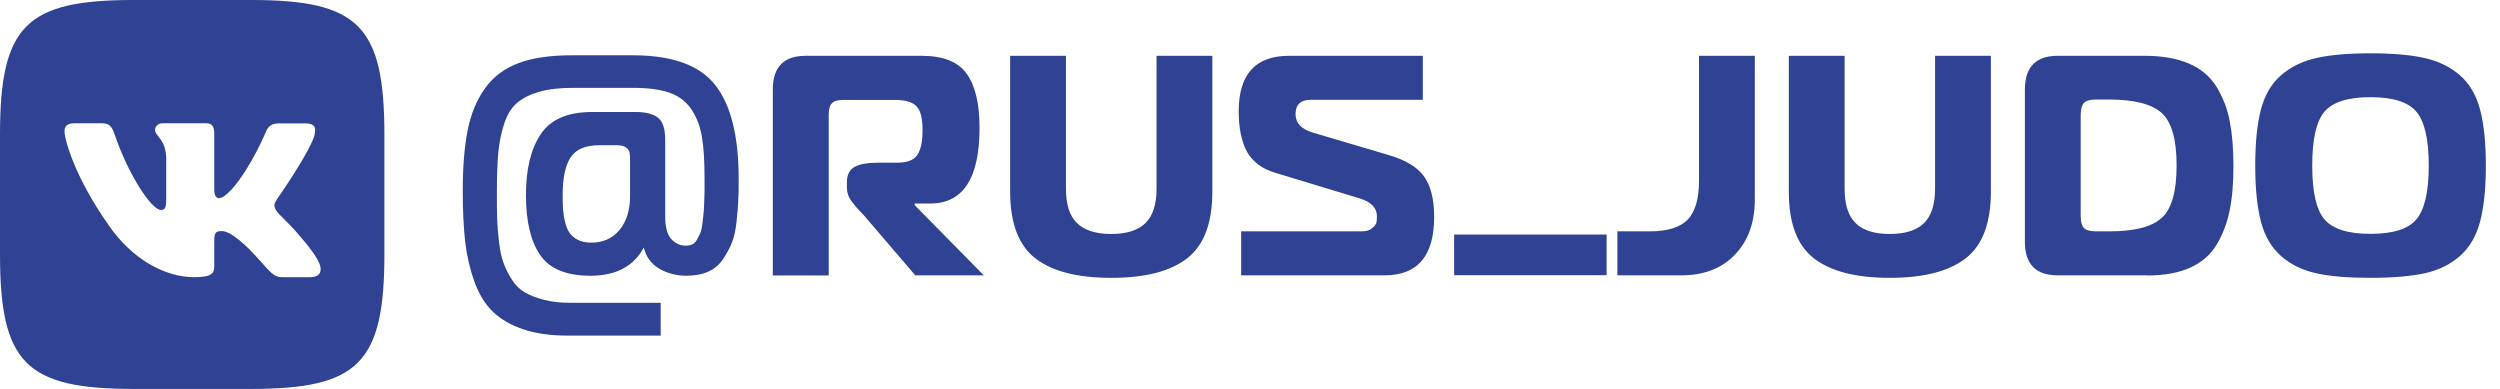 <?xml version="1.0" encoding="UTF-8"?> <svg xmlns="http://www.w3.org/2000/svg" width="167" height="26" viewBox="0 0 167 26" fill="none"><path fill-rule="evenodd" clip-rule="evenodd" d="M21.014 8.947C21.127 8.543 21.014 8.245 20.451 8.245H18.578C18.101 8.245 17.884 8.508 17.772 8.78C17.772 8.78 16.818 11.122 15.474 12.657C15.032 13.095 14.842 13.236 14.607 13.236C14.486 13.236 14.313 13.095 14.313 12.692V8.938C14.313 8.455 14.174 8.236 13.784 8.236H10.836C10.542 8.236 10.36 8.464 10.36 8.666C10.36 9.122 11.036 9.227 11.105 10.517V13.306C11.105 13.92 10.992 14.025 10.75 14.025C10.117 14.025 8.574 11.674 7.655 8.973C7.481 8.455 7.299 8.236 6.823 8.236H4.95C4.421 8.236 4.309 8.499 4.309 8.771C4.309 9.271 4.941 11.762 7.265 15.051C8.808 17.297 10.992 18.516 12.978 18.516C14.165 18.516 14.313 18.244 14.313 17.779V16.086C14.313 15.542 14.425 15.437 14.798 15.437C15.076 15.437 15.552 15.569 16.662 16.656C17.928 17.946 18.136 18.516 18.855 18.516H20.728C21.265 18.516 21.526 18.244 21.378 17.718C21.205 17.183 20.598 16.411 19.8 15.498C19.358 14.981 18.708 14.411 18.509 14.139C18.231 13.771 18.309 13.613 18.509 13.297C18.509 13.297 20.789 10.043 21.031 8.947M8.903 0H16.775C23.962 0 25.678 1.728 25.678 9.008V16.972C25.678 24.243 23.962 25.98 16.775 25.98H8.903C1.716 25.98 0 24.243 0 16.972V9.008C0 1.737 1.716 0 8.903 0Z" fill="#2F4294"></path><path d="M155.271 7.464C154.725 8.113 154.456 9.315 154.456 11.06C154.456 12.806 154.725 14.007 155.271 14.648C155.817 15.297 156.84 15.621 158.348 15.621C159.857 15.621 160.88 15.297 161.417 14.648C161.963 13.999 162.241 12.806 162.241 11.06C162.241 9.315 161.963 8.113 161.417 7.464C160.871 6.815 159.848 6.491 158.348 6.491C156.849 6.491 155.817 6.815 155.271 7.464ZM154.725 3.877C155.644 3.666 156.857 3.561 158.348 3.561C159.839 3.561 161.044 3.666 161.972 3.877C162.9 4.087 163.68 4.473 164.321 5.026C164.963 5.587 165.414 6.35 165.665 7.306C165.925 8.271 166.055 9.517 166.055 11.06C166.055 12.604 165.925 13.85 165.665 14.814C165.414 15.77 164.963 16.542 164.321 17.104C163.68 17.665 162.9 18.051 161.972 18.253C161.053 18.454 159.839 18.56 158.348 18.56C156.857 18.56 155.652 18.463 154.725 18.253C153.797 18.051 153.008 17.665 152.375 17.104C151.734 16.542 151.283 15.77 151.032 14.814C150.78 13.85 150.65 12.604 150.65 11.06C150.65 9.517 150.78 8.271 151.032 7.306C151.292 6.341 151.734 5.578 152.375 5.026C153.017 4.473 153.797 4.087 154.725 3.877ZM138.99 7.71V14.411C138.99 14.806 139.06 15.078 139.207 15.227C139.354 15.384 139.623 15.455 140.03 15.455H140.88C142.579 15.455 143.75 15.156 144.408 14.551C145.067 13.946 145.397 12.788 145.397 11.052C145.397 9.315 145.067 8.157 144.408 7.552C143.75 6.955 142.579 6.648 140.88 6.648H140.03C139.623 6.648 139.354 6.719 139.207 6.877C139.068 7.026 138.99 7.306 138.99 7.692V7.71ZM143.463 18.393H137.456C135.991 18.393 135.262 17.647 135.262 16.148V5.991C135.262 4.482 135.991 3.728 137.456 3.728H143.273C144.452 3.728 145.431 3.903 146.238 4.254C147.044 4.605 147.651 5.122 148.067 5.806C148.483 6.491 148.786 7.245 148.942 8.078C149.107 8.911 149.194 9.903 149.194 11.069C149.194 12.236 149.116 13.209 148.942 14.043C148.778 14.876 148.492 15.639 148.084 16.323C147.677 17.007 147.087 17.525 146.316 17.875C145.535 18.226 144.582 18.402 143.455 18.402L143.463 18.393ZM123.949 14.902C124.435 15.384 125.206 15.63 126.238 15.63C127.27 15.63 128.032 15.384 128.527 14.902C129.012 14.42 129.263 13.657 129.263 12.613V3.728H132.991V12.797C132.991 14.911 132.428 16.393 131.301 17.262C130.174 18.13 128.492 18.56 126.238 18.56C123.984 18.56 122.302 18.13 121.175 17.262C120.048 16.393 119.493 14.911 119.493 12.797V3.728H123.221V12.613C123.221 13.657 123.464 14.428 123.958 14.902H123.949ZM108.041 18.393V15.455H110.2C111.388 15.455 112.237 15.191 112.74 14.665C113.243 14.148 113.494 13.271 113.494 12.043V3.728H117.222V13.323C117.222 14.849 116.789 16.069 115.904 16.998C115.029 17.928 113.824 18.393 112.298 18.393H108.05H108.041ZM97.136 15.665H107.322V18.384H97.136V15.665ZM82.91 18.393V15.455H90.946C91.249 15.455 91.483 15.393 91.648 15.253C91.813 15.121 91.908 14.998 91.943 14.876C91.969 14.762 91.978 14.613 91.978 14.455C91.978 13.893 91.605 13.499 90.859 13.262L85.19 11.543C84.297 11.28 83.664 10.797 83.291 10.122C82.927 9.438 82.745 8.543 82.745 7.438C82.745 4.964 83.863 3.728 86.1 3.728H95.046V6.666H87.556C86.88 6.666 86.542 6.991 86.542 7.631C86.542 8.218 86.932 8.631 87.704 8.859L92.801 10.367C93.893 10.692 94.665 11.157 95.116 11.771C95.567 12.385 95.801 13.297 95.801 14.49C95.801 17.095 94.7 18.393 92.489 18.393H82.927H82.91ZM71.943 14.902C72.437 15.384 73.2 15.63 74.232 15.63C75.263 15.63 76.026 15.384 76.52 14.902C77.006 14.42 77.257 13.657 77.257 12.613V3.728H80.985V12.797C80.985 14.911 80.421 16.393 79.294 17.262C78.168 18.13 76.486 18.56 74.232 18.56C71.978 18.56 70.296 18.13 69.169 17.262C68.042 16.393 67.478 14.911 67.478 12.797V3.728H71.206V12.613C71.206 13.657 71.449 14.428 71.943 14.902ZM51.623 18.393V5.991C51.623 4.482 52.351 3.728 53.816 3.728H61.566C62.997 3.728 64.002 4.122 64.574 4.921C65.147 5.719 65.433 6.929 65.433 8.543C65.433 11.911 64.332 13.595 62.138 13.595H61.098V13.7L65.719 18.393H61.141L57.873 14.578C57.821 14.507 57.708 14.385 57.544 14.209C57.379 14.034 57.249 13.893 57.171 13.806C57.093 13.7 56.989 13.586 56.876 13.428C56.764 13.279 56.685 13.121 56.642 12.972C56.59 12.823 56.573 12.665 56.573 12.516V12.183C56.573 11.683 56.746 11.332 57.093 11.148C57.44 10.955 57.968 10.867 58.705 10.867H59.928C60.595 10.867 61.037 10.701 61.271 10.359C61.505 10.025 61.627 9.464 61.627 8.683C61.627 7.903 61.497 7.403 61.237 7.113C60.977 6.824 60.491 6.675 59.789 6.675H56.33C55.966 6.675 55.723 6.745 55.576 6.894C55.428 7.043 55.359 7.298 55.359 7.657V18.402H51.631L51.623 18.393ZM42.078 10.411C42.078 9.938 41.792 9.701 41.211 9.701H40.032C39.104 9.701 38.472 9.973 38.116 10.517C37.761 11.06 37.587 11.894 37.587 13.016C37.587 13.402 37.596 13.736 37.613 13.99C37.631 14.253 37.674 14.534 37.752 14.841C37.821 15.148 37.925 15.393 38.064 15.577C38.194 15.762 38.385 15.911 38.619 16.034C38.862 16.148 39.157 16.209 39.495 16.209C40.292 16.209 40.925 15.919 41.393 15.349C41.853 14.779 42.087 14.034 42.087 13.113V10.429L42.078 10.411ZM44.15 22.419H37.917C36.772 22.419 35.784 22.279 34.952 21.998C34.128 21.717 33.452 21.331 32.932 20.831C32.42 20.34 32.004 19.674 31.701 18.84C31.398 18.007 31.189 17.121 31.077 16.183C30.973 15.235 30.912 14.104 30.912 12.779C30.912 11.139 31.025 9.78 31.241 8.683C31.467 7.587 31.848 6.657 32.412 5.885C32.967 5.114 33.712 4.561 34.657 4.21C35.593 3.859 36.781 3.693 38.22 3.693H42.26C44.895 3.693 46.733 4.35 47.782 5.684C48.822 7.008 49.343 9.096 49.343 11.929C49.343 12.525 49.343 13.008 49.317 13.358C49.308 13.718 49.265 14.192 49.204 14.779C49.143 15.376 49.039 15.849 48.892 16.209C48.745 16.569 48.554 16.928 48.302 17.305C48.051 17.683 47.722 17.963 47.305 18.147C46.898 18.331 46.413 18.419 45.858 18.419C45.181 18.419 44.575 18.261 44.037 17.946C43.5 17.63 43.153 17.156 43.006 16.534C42.329 17.797 41.142 18.419 39.443 18.419C37.839 18.419 36.72 17.963 36.088 17.042C35.455 16.13 35.134 14.797 35.134 13.034C35.134 11.271 35.463 9.964 36.114 8.973C36.772 7.982 37.908 7.482 39.547 7.482H42.468C43.127 7.482 43.63 7.605 43.95 7.859C44.28 8.113 44.436 8.613 44.436 9.367V14.463C44.436 15.156 44.566 15.656 44.835 15.963C45.103 16.262 45.433 16.411 45.814 16.411C45.962 16.411 46.1 16.384 46.23 16.332C46.352 16.279 46.456 16.183 46.543 16.034C46.621 15.893 46.699 15.753 46.759 15.621C46.82 15.481 46.872 15.288 46.907 15.034C46.941 14.779 46.967 14.569 46.985 14.385C47.011 14.209 47.019 13.937 47.037 13.595C47.054 13.253 47.063 12.99 47.063 12.797V11.929C47.063 10.78 47.011 9.859 46.889 9.148C46.777 8.447 46.534 7.824 46.187 7.306C45.832 6.78 45.346 6.412 44.722 6.192C44.089 5.973 43.274 5.868 42.269 5.868H38.289C37.379 5.868 36.616 5.956 36.018 6.131C35.411 6.306 34.917 6.552 34.544 6.868C34.172 7.184 33.886 7.64 33.686 8.245C33.487 8.85 33.357 9.49 33.288 10.166C33.227 10.832 33.192 11.709 33.192 12.779C33.192 13.516 33.192 14.121 33.209 14.578C33.227 15.042 33.261 15.56 33.331 16.148C33.4 16.735 33.504 17.209 33.634 17.56C33.764 17.919 33.946 18.288 34.18 18.656C34.414 19.033 34.7 19.323 35.047 19.524C35.394 19.726 35.819 19.893 36.322 20.024C36.825 20.156 37.405 20.226 38.064 20.226H44.133V22.401L44.15 22.419Z" fill="#2F4294"></path></svg> 
